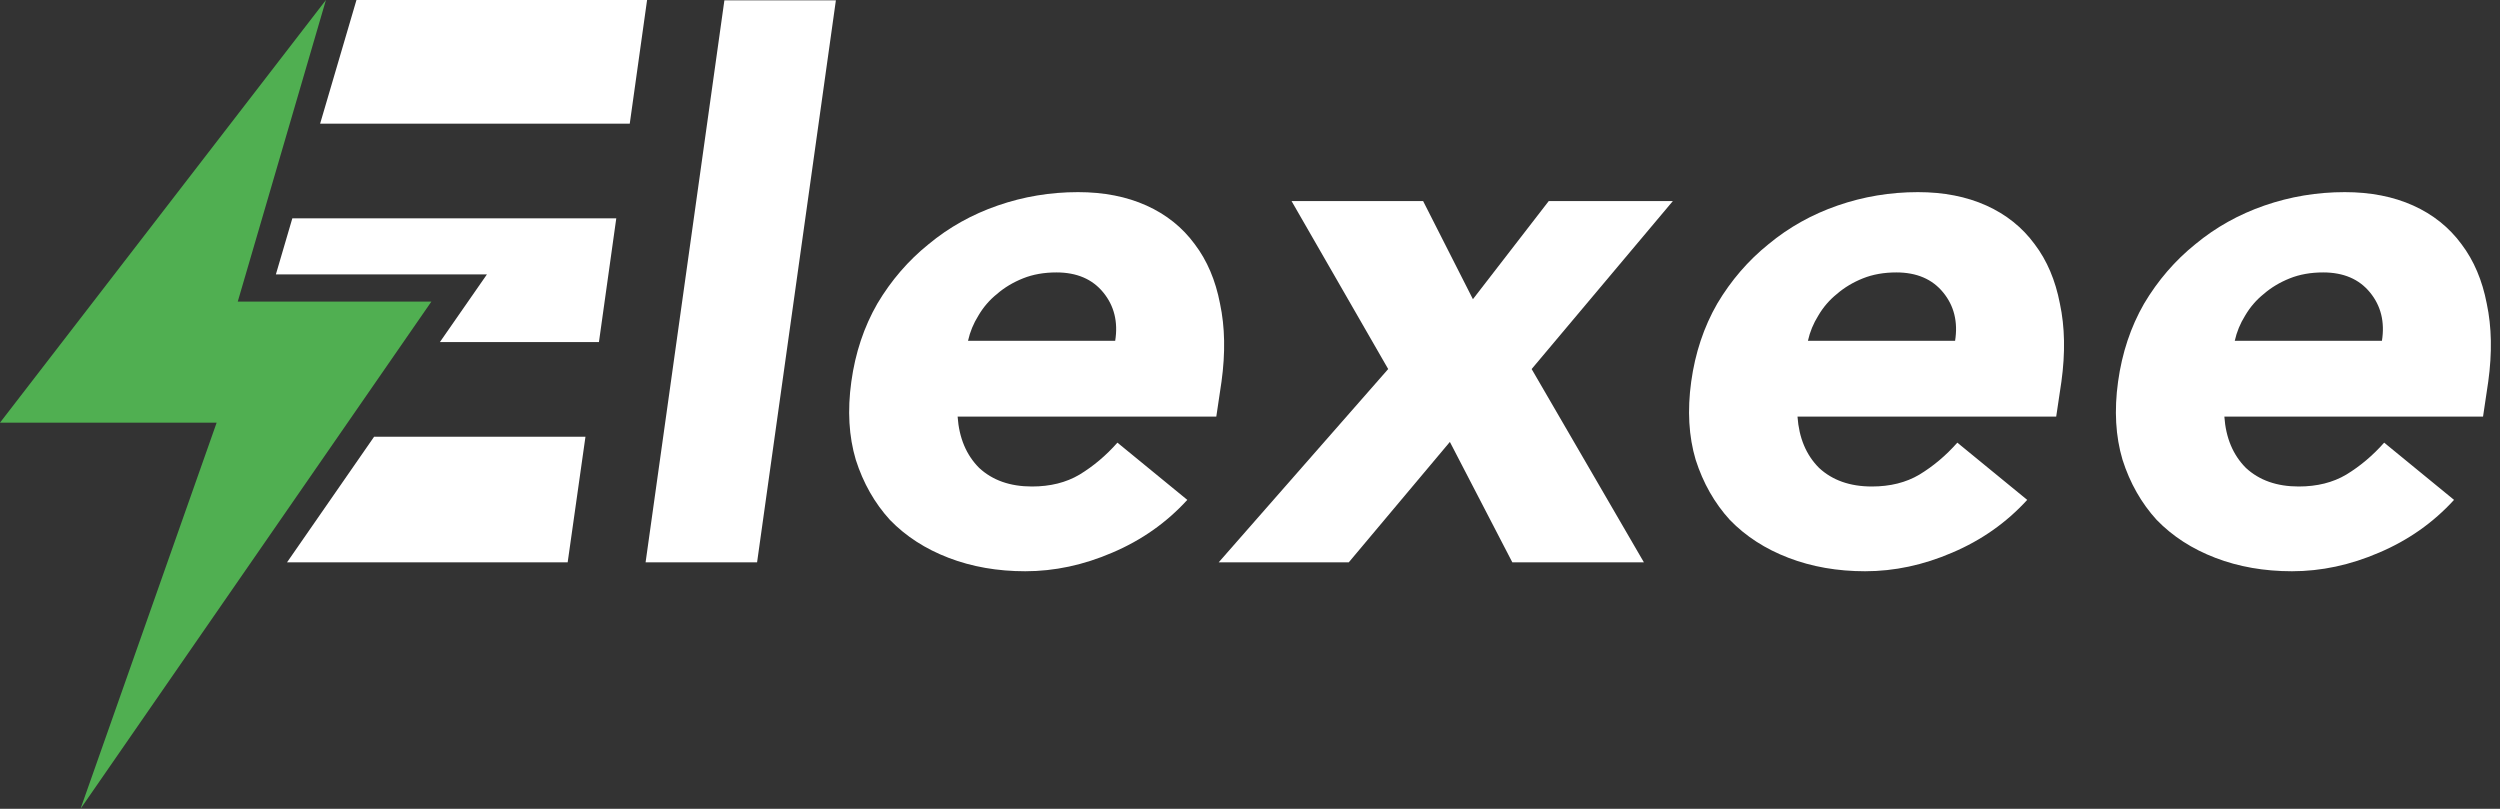 <svg width="102" height="33" viewBox="0 0 102 33" fill="none" xmlns="http://www.w3.org/2000/svg">
<rect x="0" y="0" width="102" height="33" fill="#333333" stroke="none"/>
<path d="M29.555 0.014H34.104L30.889 22.943H26.34L29.555 0.014Z" fill="white"/>
<path d="M48.442 20.395C47.593 21.325 46.572 22.043 45.379 22.549C44.206 23.054 43.024 23.307 41.831 23.307C40.698 23.307 39.657 23.125 38.707 22.761C37.757 22.397 36.958 21.881 36.311 21.214C35.684 20.527 35.219 19.708 34.916 18.758C34.633 17.807 34.572 16.746 34.734 15.573C34.895 14.4 35.249 13.339 35.795 12.389C36.361 11.438 37.059 10.629 37.888 9.962C38.717 9.275 39.657 8.749 40.709 8.385C41.76 8.021 42.852 7.839 43.984 7.839C45.035 7.839 45.965 8.021 46.774 8.385C47.583 8.749 48.24 9.275 48.745 9.962C49.251 10.629 49.595 11.438 49.777 12.389C49.979 13.339 49.999 14.4 49.837 15.573L49.625 16.998H39.071C39.131 17.868 39.425 18.565 39.95 19.091C40.496 19.597 41.214 19.849 42.104 19.849C42.852 19.849 43.499 19.688 44.045 19.364C44.611 19.02 45.126 18.586 45.591 18.06L48.442 20.395ZM45.5 13.905C45.622 13.137 45.46 12.479 45.015 11.934C44.57 11.388 43.933 11.115 43.104 11.115C42.599 11.115 42.144 11.195 41.74 11.357C41.335 11.519 40.981 11.731 40.678 11.994C40.375 12.237 40.122 12.53 39.92 12.874C39.718 13.197 39.576 13.541 39.495 13.905H45.5Z" fill="white"/>
<path d="M56.638 15.057L52.695 8.203H58.063L60.095 12.207L63.189 8.203H68.253L62.491 15.057L67.071 22.943H61.703L59.155 18.03L55.03 22.943H49.723L56.638 15.057Z" fill="white"/>
<path d="M82.71 20.395C81.861 21.325 80.84 22.043 79.647 22.549C78.474 23.054 77.291 23.307 76.098 23.307C74.966 23.307 73.925 23.125 72.975 22.761C72.024 22.397 71.226 21.881 70.579 21.214C69.952 20.527 69.487 19.708 69.183 18.758C68.9 17.807 68.84 16.746 69.001 15.573C69.163 14.4 69.517 13.339 70.063 12.389C70.629 11.438 71.327 10.629 72.156 9.962C72.985 9.275 73.925 8.749 74.976 8.385C76.028 8.021 77.119 7.839 78.252 7.839C79.303 7.839 80.233 8.021 81.042 8.385C81.851 8.749 82.508 9.275 83.013 9.962C83.519 10.629 83.862 11.438 84.044 12.389C84.247 13.339 84.267 14.4 84.105 15.573L83.893 16.998H73.338C73.399 17.868 73.692 18.565 74.218 19.091C74.764 19.597 75.482 19.849 76.371 19.849C77.119 19.849 77.766 19.688 78.312 19.364C78.879 19.02 79.394 18.586 79.859 18.06L82.71 20.395ZM79.768 13.905C79.889 13.137 79.728 12.479 79.283 11.934C78.838 11.388 78.201 11.115 77.372 11.115C76.867 11.115 76.412 11.195 76.007 11.357C75.603 11.519 75.249 11.731 74.946 11.994C74.643 12.237 74.39 12.53 74.188 12.874C73.986 13.197 73.844 13.541 73.763 13.905H79.768Z" fill="white"/>
<path d="M100.125 20.395C99.276 21.325 98.255 22.043 97.062 22.549C95.889 23.054 94.707 23.307 93.514 23.307C92.381 23.307 91.34 23.125 90.39 22.761C89.439 22.397 88.641 21.881 87.994 21.214C87.367 20.527 86.902 19.708 86.599 18.758C86.316 17.807 86.255 16.746 86.417 15.573C86.579 14.4 86.932 13.339 87.478 12.389C88.044 11.438 88.742 10.629 89.571 9.962C90.4 9.275 91.34 8.749 92.391 8.385C93.443 8.021 94.535 7.839 95.667 7.839C96.718 7.839 97.648 8.021 98.457 8.385C99.266 8.749 99.923 9.275 100.429 9.962C100.934 10.629 101.278 11.438 101.46 12.389C101.662 13.339 101.682 14.4 101.52 15.573L101.308 16.998H90.754C90.814 17.868 91.108 18.565 91.633 19.091C92.179 19.597 92.897 19.849 93.787 19.849C94.535 19.849 95.182 19.688 95.728 19.364C96.294 19.02 96.809 18.586 97.274 18.06L100.125 20.395ZM97.183 13.905C97.305 13.137 97.143 12.479 96.698 11.934C96.253 11.388 95.616 11.115 94.787 11.115C94.282 11.115 93.827 11.195 93.423 11.357C93.018 11.519 92.664 11.731 92.361 11.994C92.058 12.237 91.805 12.53 91.603 12.874C91.401 13.197 91.259 13.541 91.178 13.905H97.183Z" fill="white"/>
<path d="M13.298 0L0 17.245H8.839L3.285 33L17.6 12.306H9.7L13.298 0Z" fill="#50AF51"/>
<path d="M23.161 22.943L23.887 17.818H15.264L11.711 22.943H23.161Z" fill="white"/>
<path d="M24.437 13.955H17.949L19.867 11.195H11.256L11.927 8.909H25.144L24.437 13.955Z" fill="white"/>
<path d="M25.694 5.046H13.061L14.544 0H26.401L25.694 5.046Z" fill="white"/>
</svg>
